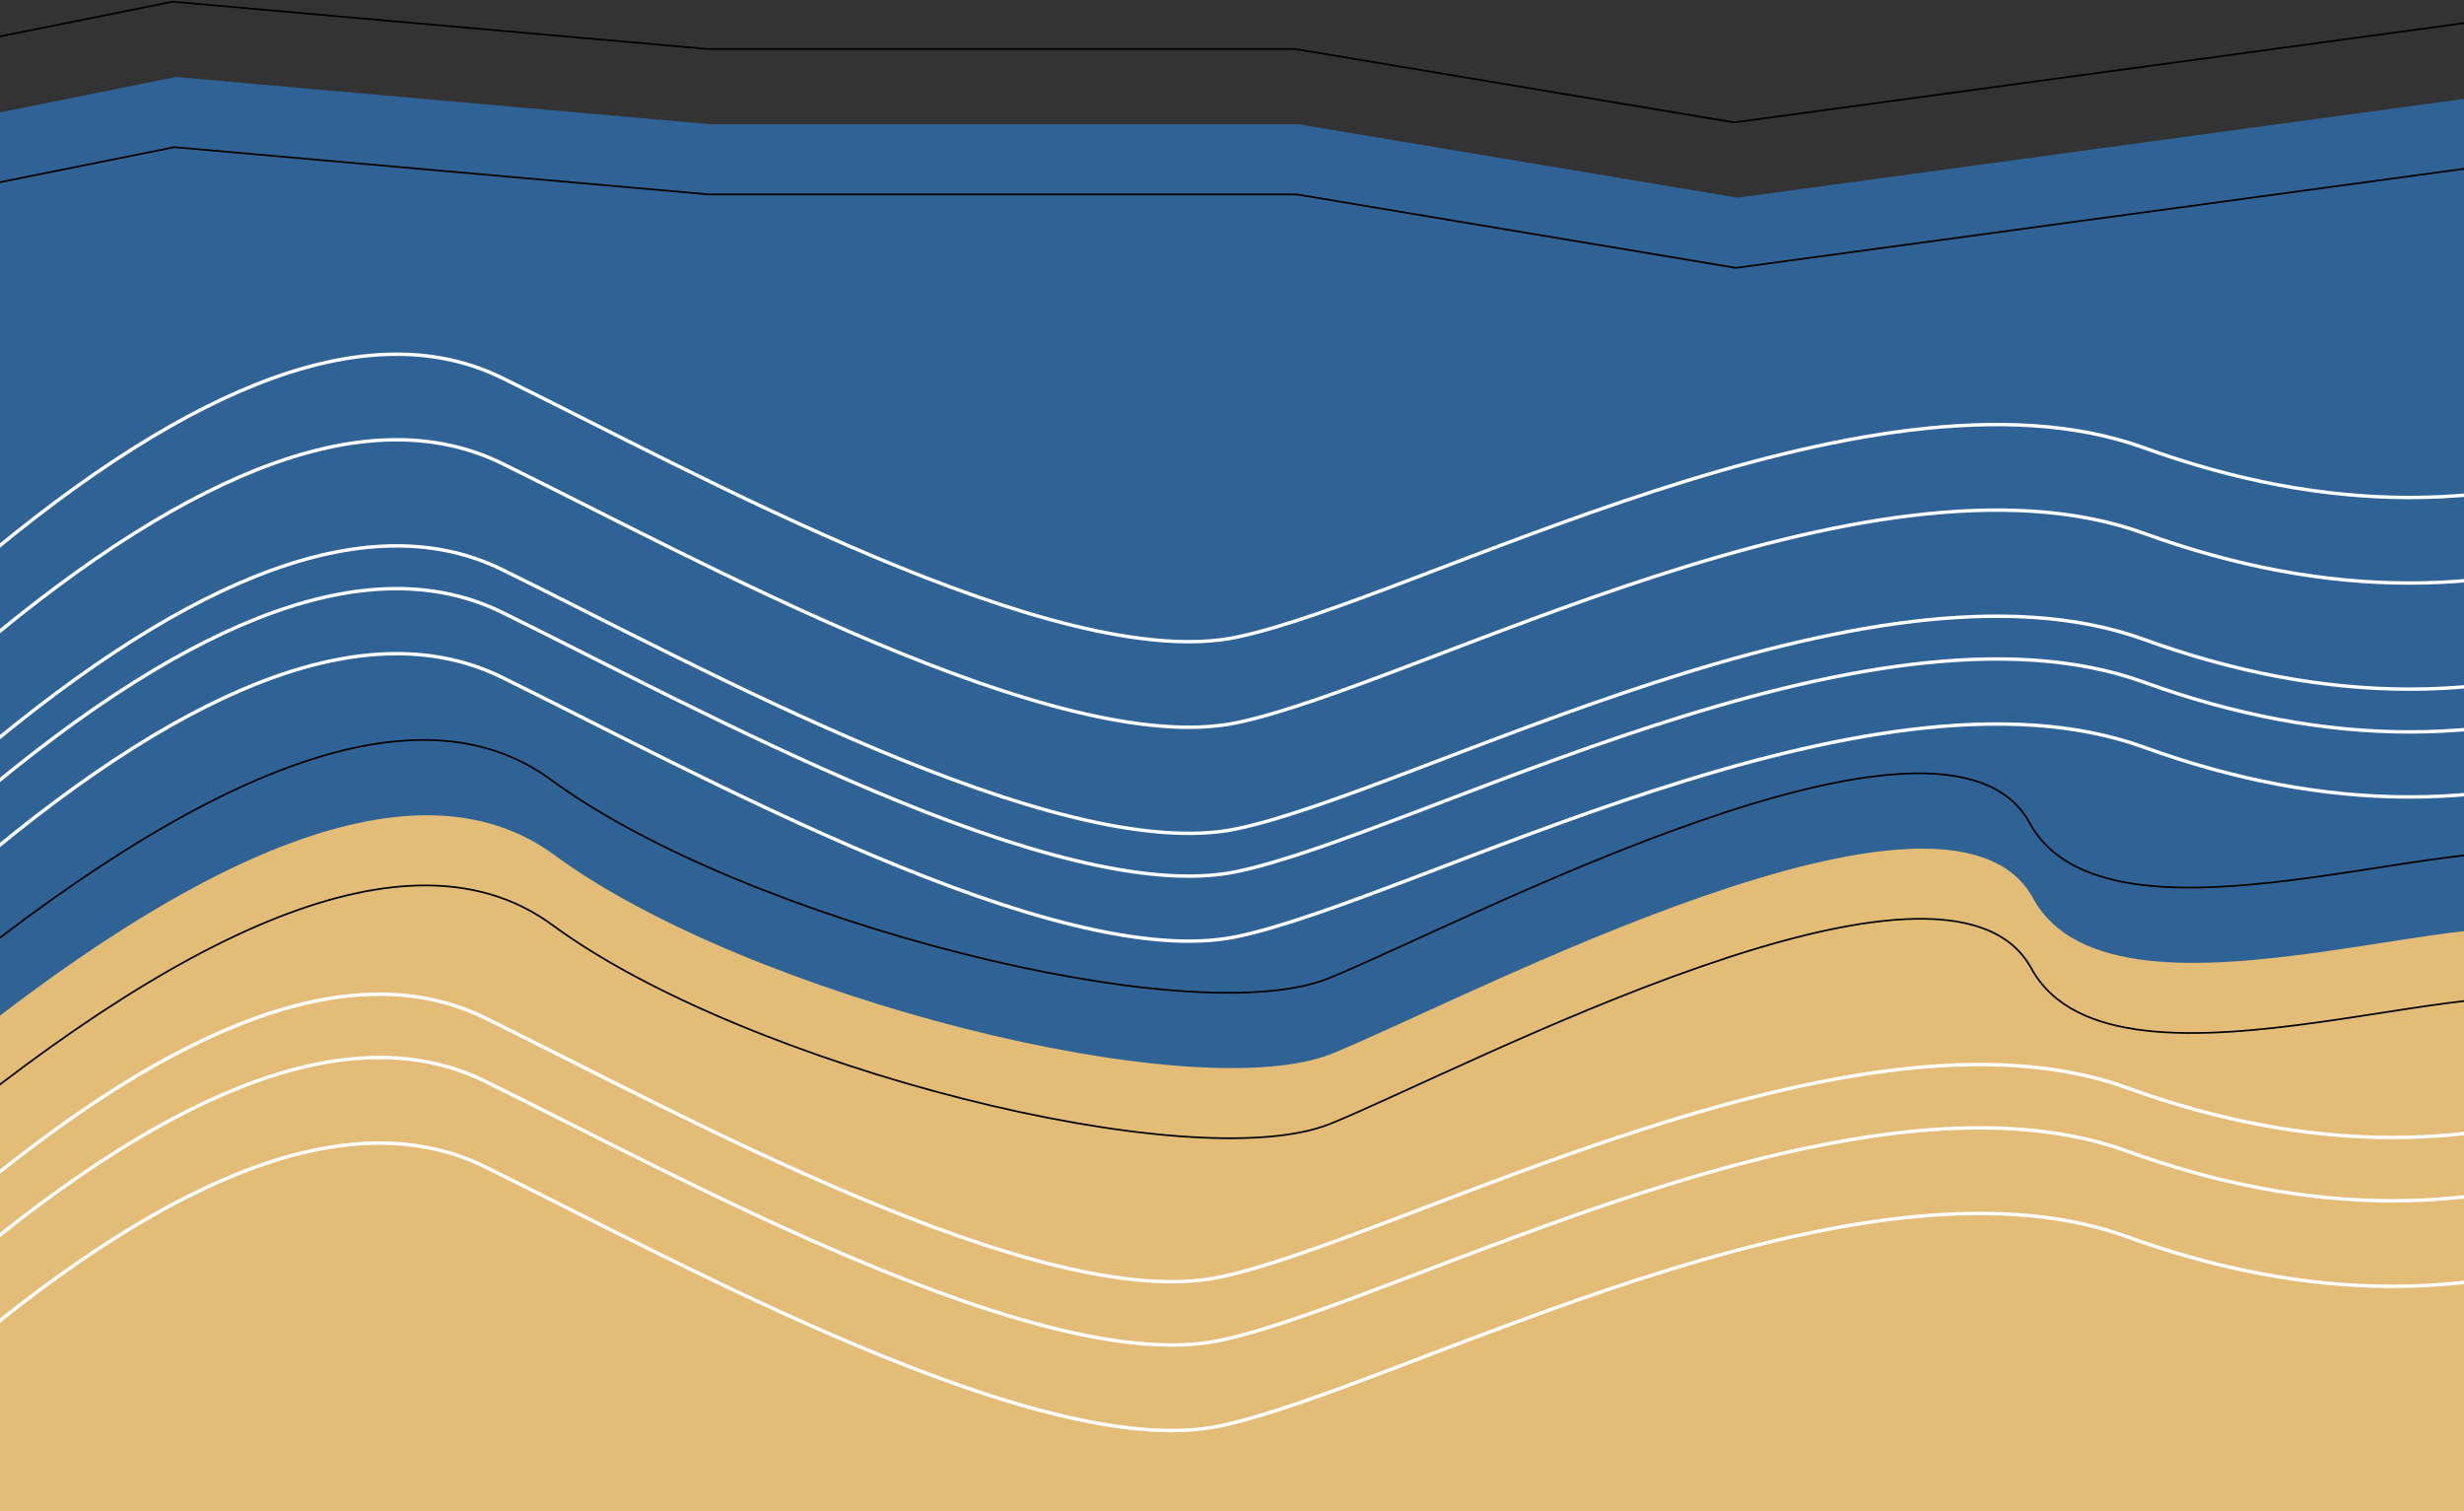 <svg height="883" viewBox="0 0 1440 883" width="1440" xmlns="http://www.w3.org/2000/svg"><rect x="0" y="0" width="1440" height="883" fill="#333333" stroke="none"/><g fill="none" fill-rule="evenodd" transform="translate(-114 1)"><path d="m31 467h1609v415h-1609z" fill="#e3bc77"/><path d="m68.276 629c171.222-142.215 294.467-185.652 369.735-130.31 112.902 83.013 374.672 148.708 454.932 115.855 80.26-32.853 359.571-181.365 409.174-90.683s292.096-16.058 318.99 28.355c17.929 29.609 26.894-139.797 26.894-508.218l-518.545 70.545-256.758-42.932h-343.56l-312.275-27.613-214.862 43.22z" fill="#2f6395"/><path d="m67.276 670c171.222-142.215 294.467-185.652 369.735-130.31 112.902 83.013 374.672 148.708 454.932 115.855 80.26-32.853 359.571-181.365 409.174-90.683s292.096-16.058 318.99 28.355c17.929 29.609 26.894-139.797 26.894-508.218l-518.545 70.545-256.758-42.932h-343.56l-312.275-27.613-214.862 43.22z" stroke="#000"/><path d="m66.276 585c171.222-142.215 294.467-185.652 369.735-130.31 112.902 83.013 374.672 148.708 454.932 115.855 80.26-32.853 359.571-181.365 409.174-90.683s292.096-16.058 318.99 28.355c17.929 29.609 26.894-139.797 26.894-508.218l-518.545 70.545-256.758-42.932h-343.56l-312.275-27.613-214.862 43.22z" stroke="#000"/><g stroke="#fff" stroke-width="2"><path d="m99 505.249c130.409-110.443 233.183-147.258 308.322-110.443 112.708 55.222 325.089 173.431 429.598 151.518 104.509-21.913 369.329-168.883 529.942-110.691 107.075 38.795 207.121 38.795 300.138 0"/><path d="m99 467.249c130.409-110.443 233.183-147.258 308.322-110.443 112.708 55.222 325.089 173.431 429.598 151.518 104.509-21.913 369.329-168.883 529.942-110.691 107.075 38.795 207.121 38.795 300.138 0"/><path d="m99 442.249c130.409-110.443 233.183-147.258 308.322-110.443 112.708 55.222 325.089 173.431 429.598 151.518 104.509-21.913 369.329-168.883 529.942-110.691 107.075 38.795 207.121 38.795 300.138 0"/><path d="m99 380.249c130.409-110.443 233.183-147.258 308.322-110.443 112.708 55.222 325.089 173.431 429.598 151.518 104.509-21.913 369.329-168.883 529.942-110.691 107.075 38.795 207.121 38.795 300.138 0"/><path d="m99 330.249c130.409-110.443 233.183-147.258 308.322-110.443 112.708 55.222 325.089 173.431 429.598 151.518 104.509-21.913 369.329-168.883 529.942-110.691 107.075 38.795 207.121 38.795 300.138 0m-1578 443.616c130.409-110.443 233.183-147.258 308.322-110.443 112.708 55.222 325.089 173.431 429.598 151.518 104.509-21.913 369.329-168.883 529.942-110.691 107.075 38.795 207.121 38.795 300.138 0"/><path d="m89 741.249c130.409-110.443 233.183-147.258 308.322-110.443 112.708 55.222 325.089 173.431 429.598 151.518 104.509-21.913 369.329-168.883 529.942-110.691 107.075 38.795 207.121 38.795 300.138 0"/><path d="m89 791.249c130.409-110.443 233.183-147.258 308.322-110.443 112.708 55.222 325.089 173.431 429.598 151.518 104.509-21.913 369.329-168.883 529.942-110.691 107.075 38.795 207.121 38.795 300.138 0"/></g></g></svg>